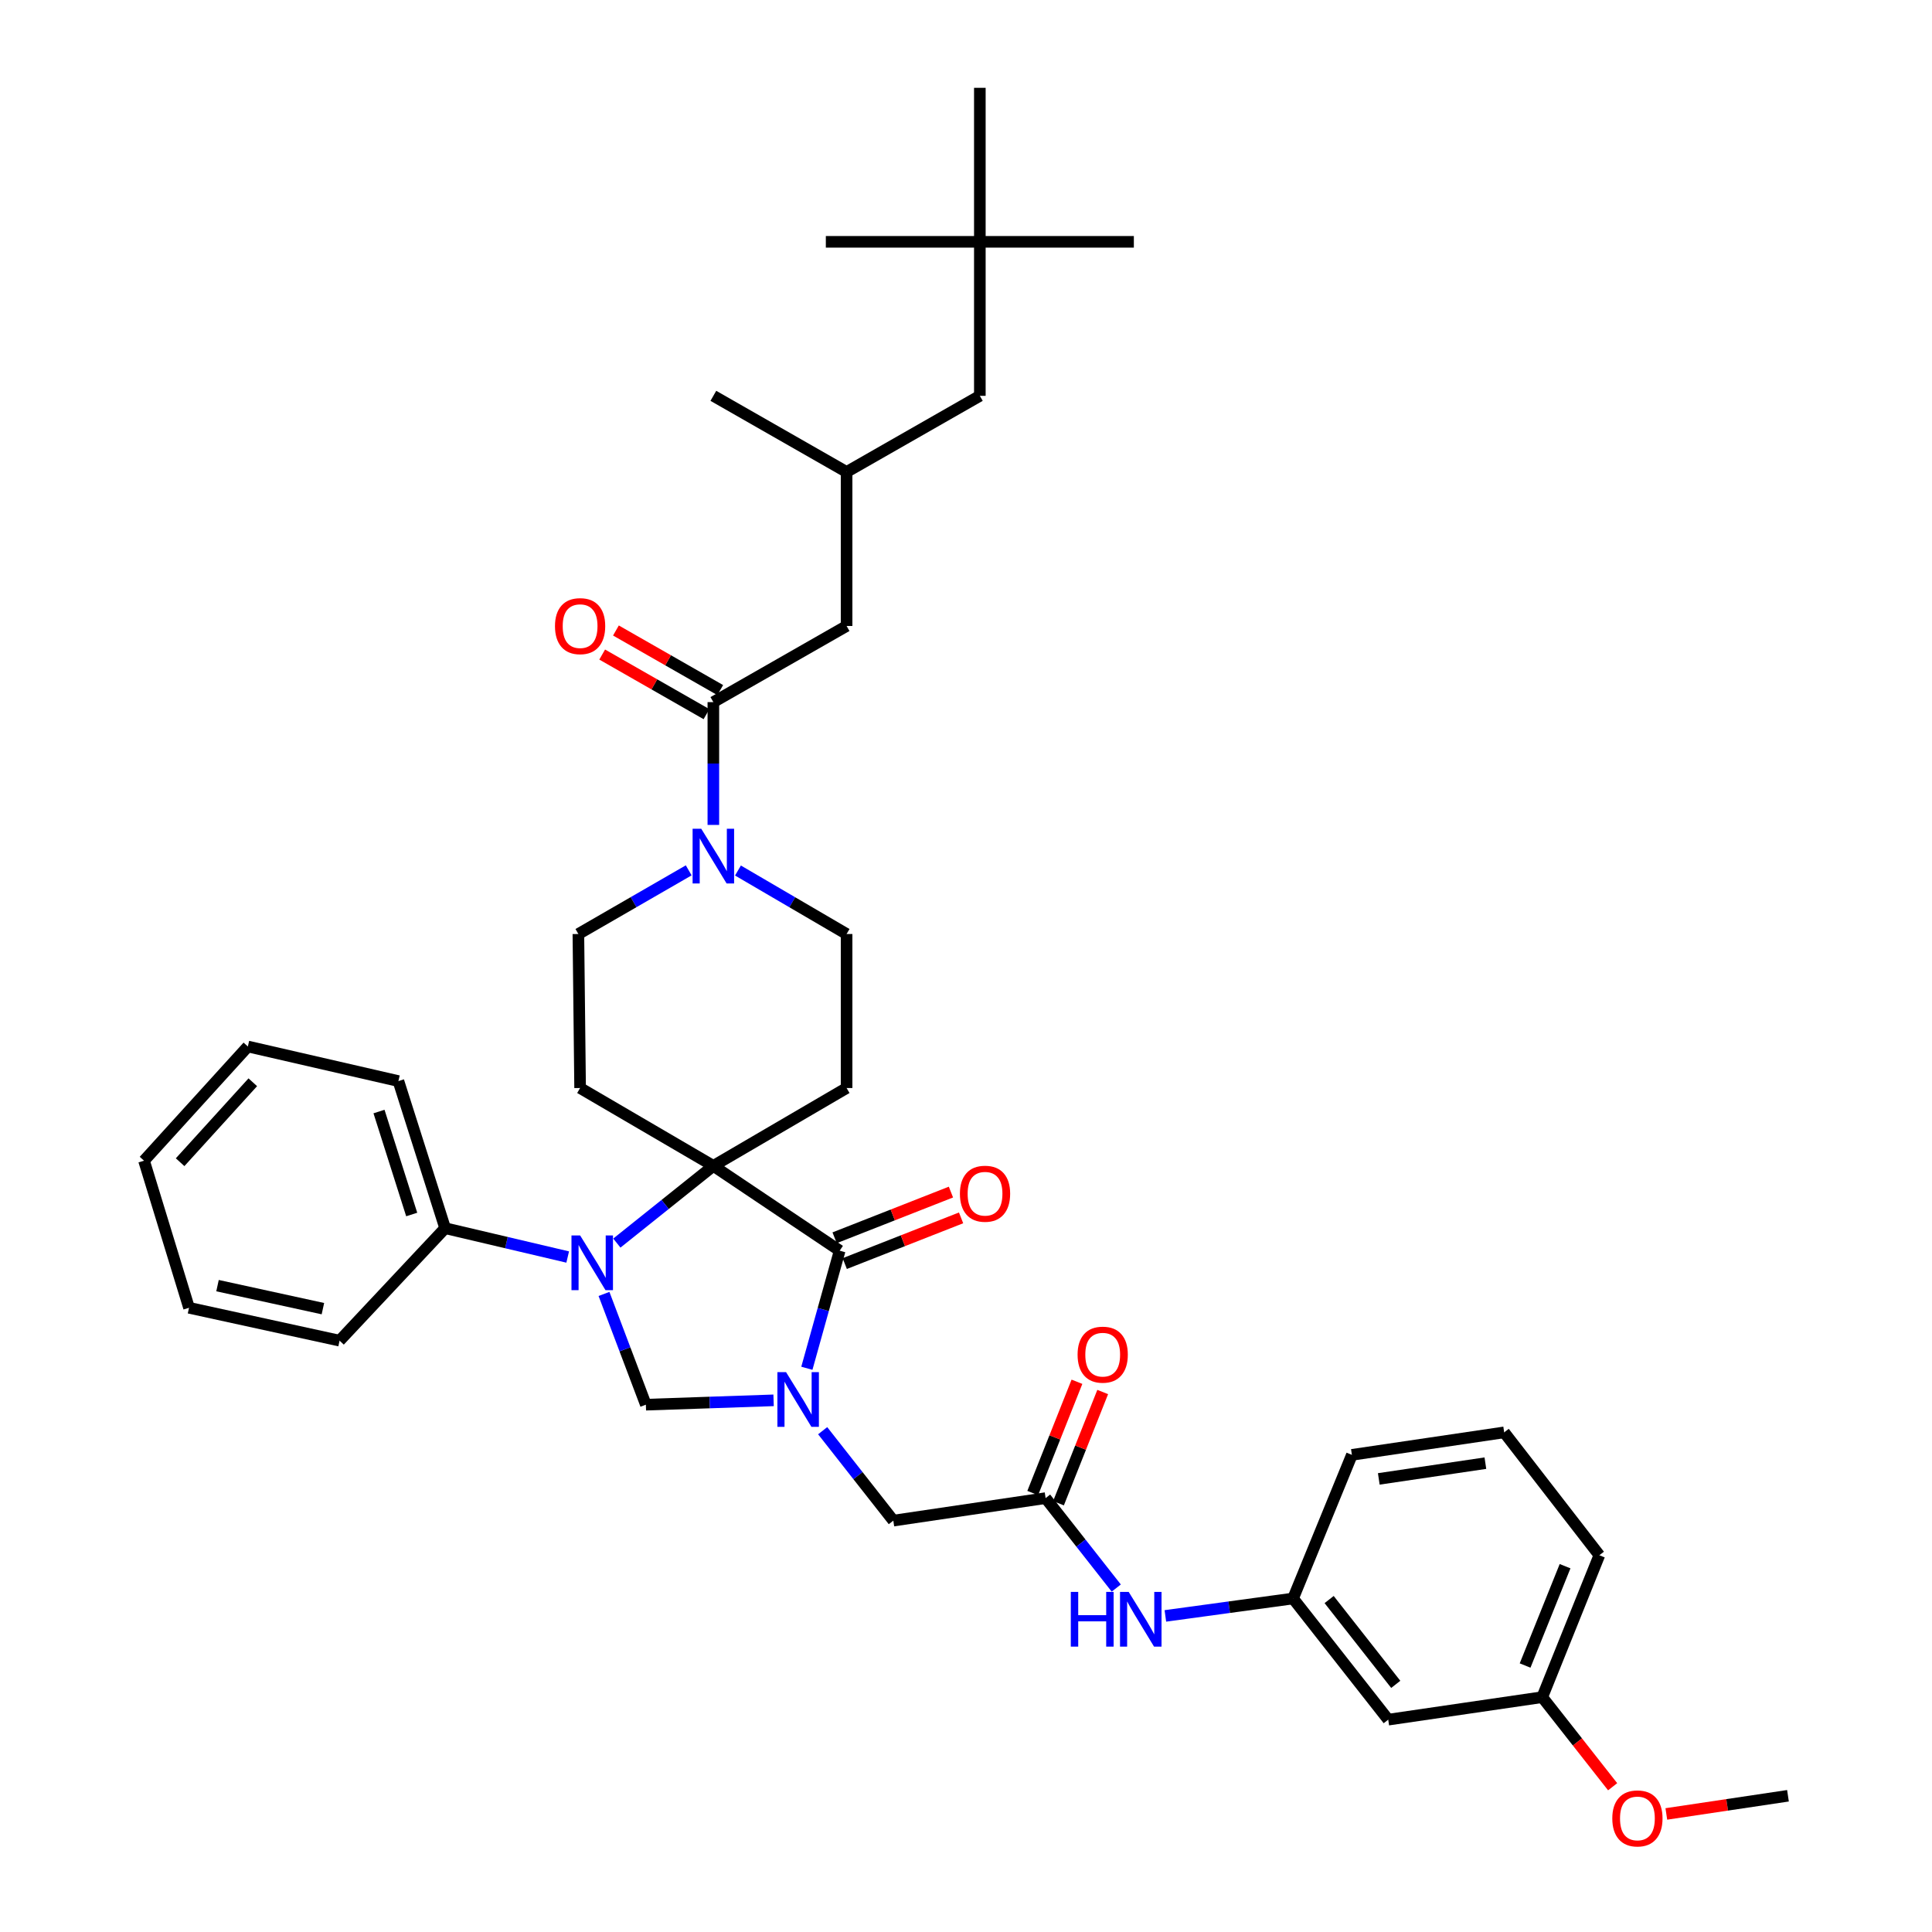 <?xml version='1.0' encoding='iso-8859-1'?>
<svg version='1.1' baseProfile='full'
              xmlns='http://www.w3.org/2000/svg'
                      xmlns:rdkit='http://www.rdkit.org/xml'
                      xmlns:xlink='http://www.w3.org/1999/xlink'
                  xml:space='preserve'
width='1000px' height='1000px' viewBox='0 0 1000 1000'>
<!-- END OF HEADER -->
<rect style='opacity:1.0;fill:#FFFFFF;stroke:none' width='1000' height='1000' x='0' y='0'> </rect>
<path class='bond-0' d='M 507.165,125.168 L 507.165,204.882' style='fill:none;fill-rule:evenodd;stroke:#000000;stroke-width:6px;stroke-linecap:butt;stroke-linejoin:miter;stroke-opacity:1' />
<path class='bond-1' d='M 507.165,125.168 L 507.165,45.455' style='fill:none;fill-rule:evenodd;stroke:#000000;stroke-width:6px;stroke-linecap:butt;stroke-linejoin:miter;stroke-opacity:1' />
<path class='bond-2' d='M 507.165,125.168 L 427.451,125.168' style='fill:none;fill-rule:evenodd;stroke:#000000;stroke-width:6px;stroke-linecap:butt;stroke-linejoin:miter;stroke-opacity:1' />
<path class='bond-3' d='M 507.165,125.168 L 586.879,125.168' style='fill:none;fill-rule:evenodd;stroke:#000000;stroke-width:6px;stroke-linecap:butt;stroke-linejoin:miter;stroke-opacity:1' />
<path class='bond-4' d='M 356.475,450.491 L 327.922,466.966' style='fill:none;fill-rule:evenodd;stroke:#0000FF;stroke-width:6px;stroke-linecap:butt;stroke-linejoin:miter;stroke-opacity:1' />
<path class='bond-4' d='M 327.922,466.966 L 299.369,483.442' style='fill:none;fill-rule:evenodd;stroke:#000000;stroke-width:6px;stroke-linecap:butt;stroke-linejoin:miter;stroke-opacity:1' />
<path class='bond-5' d='M 369.232,426.978 L 369.232,395.197' style='fill:none;fill-rule:evenodd;stroke:#0000FF;stroke-width:6px;stroke-linecap:butt;stroke-linejoin:miter;stroke-opacity:1' />
<path class='bond-5' d='M 369.232,395.197 L 369.232,363.417' style='fill:none;fill-rule:evenodd;stroke:#000000;stroke-width:6px;stroke-linecap:butt;stroke-linejoin:miter;stroke-opacity:1' />
<path class='bond-6' d='M 381.969,450.576 L 410.082,467.009' style='fill:none;fill-rule:evenodd;stroke:#0000FF;stroke-width:6px;stroke-linecap:butt;stroke-linejoin:miter;stroke-opacity:1' />
<path class='bond-6' d='M 410.082,467.009 L 438.194,483.442' style='fill:none;fill-rule:evenodd;stroke:#000000;stroke-width:6px;stroke-linecap:butt;stroke-linejoin:miter;stroke-opacity:1' />
<path class='bond-7' d='M 372.79,357.189 L 345.798,341.765' style='fill:none;fill-rule:evenodd;stroke:#000000;stroke-width:6px;stroke-linecap:butt;stroke-linejoin:miter;stroke-opacity:1' />
<path class='bond-7' d='M 345.798,341.765 L 318.806,326.342' style='fill:none;fill-rule:evenodd;stroke:#FF0000;stroke-width:6px;stroke-linecap:butt;stroke-linejoin:miter;stroke-opacity:1' />
<path class='bond-7' d='M 365.673,369.645 L 338.681,354.221' style='fill:none;fill-rule:evenodd;stroke:#000000;stroke-width:6px;stroke-linecap:butt;stroke-linejoin:miter;stroke-opacity:1' />
<path class='bond-7' d='M 338.681,354.221 L 311.689,338.797' style='fill:none;fill-rule:evenodd;stroke:#FF0000;stroke-width:6px;stroke-linecap:butt;stroke-linejoin:miter;stroke-opacity:1' />
<path class='bond-8' d='M 369.232,363.417 L 438.194,324.006' style='fill:none;fill-rule:evenodd;stroke:#000000;stroke-width:6px;stroke-linecap:butt;stroke-linejoin:miter;stroke-opacity:1' />
<path class='bond-9' d='M 438.194,324.006 L 438.194,244.293' style='fill:none;fill-rule:evenodd;stroke:#000000;stroke-width:6px;stroke-linecap:butt;stroke-linejoin:miter;stroke-opacity:1' />
<path class='bond-10' d='M 507.165,204.882 L 438.194,244.293' style='fill:none;fill-rule:evenodd;stroke:#000000;stroke-width:6px;stroke-linecap:butt;stroke-linejoin:miter;stroke-opacity:1' />
<path class='bond-11' d='M 718.547,890.092 L 669.286,827.378' style='fill:none;fill-rule:evenodd;stroke:#000000;stroke-width:6px;stroke-linecap:butt;stroke-linejoin:miter;stroke-opacity:1' />
<path class='bond-11' d='M 722.44,871.823 L 687.957,827.923' style='fill:none;fill-rule:evenodd;stroke:#000000;stroke-width:6px;stroke-linecap:butt;stroke-linejoin:miter;stroke-opacity:1' />
<path class='bond-12' d='M 718.547,890.092 L 798.261,878.448' style='fill:none;fill-rule:evenodd;stroke:#000000;stroke-width:6px;stroke-linecap:butt;stroke-linejoin:miter;stroke-opacity:1' />
<path class='bond-13' d='M 541.204,775.43 L 559.489,798.703' style='fill:none;fill-rule:evenodd;stroke:#000000;stroke-width:6px;stroke-linecap:butt;stroke-linejoin:miter;stroke-opacity:1' />
<path class='bond-13' d='M 559.489,798.703 L 577.773,821.975' style='fill:none;fill-rule:evenodd;stroke:#0000FF;stroke-width:6px;stroke-linecap:butt;stroke-linejoin:miter;stroke-opacity:1' />
<path class='bond-14' d='M 547.869,778.08 L 559.314,749.289' style='fill:none;fill-rule:evenodd;stroke:#000000;stroke-width:6px;stroke-linecap:butt;stroke-linejoin:miter;stroke-opacity:1' />
<path class='bond-14' d='M 559.314,749.289 L 570.759,720.498' style='fill:none;fill-rule:evenodd;stroke:#FF0000;stroke-width:6px;stroke-linecap:butt;stroke-linejoin:miter;stroke-opacity:1' />
<path class='bond-14' d='M 534.538,772.781 L 545.983,743.99' style='fill:none;fill-rule:evenodd;stroke:#000000;stroke-width:6px;stroke-linecap:butt;stroke-linejoin:miter;stroke-opacity:1' />
<path class='bond-14' d='M 545.983,743.99 L 557.428,715.199' style='fill:none;fill-rule:evenodd;stroke:#FF0000;stroke-width:6px;stroke-linecap:butt;stroke-linejoin:miter;stroke-opacity:1' />
<path class='bond-15' d='M 541.204,775.43 L 462.383,787.074' style='fill:none;fill-rule:evenodd;stroke:#000000;stroke-width:6px;stroke-linecap:butt;stroke-linejoin:miter;stroke-opacity:1' />
<path class='bond-16' d='M 603.194,836.393 L 636.24,831.885' style='fill:none;fill-rule:evenodd;stroke:#0000FF;stroke-width:6px;stroke-linecap:butt;stroke-linejoin:miter;stroke-opacity:1' />
<path class='bond-16' d='M 636.24,831.885 L 669.286,827.378' style='fill:none;fill-rule:evenodd;stroke:#000000;stroke-width:6px;stroke-linecap:butt;stroke-linejoin:miter;stroke-opacity:1' />
<path class='bond-17' d='M 669.286,827.378 L 699.739,753.035' style='fill:none;fill-rule:evenodd;stroke:#000000;stroke-width:6px;stroke-linecap:butt;stroke-linejoin:miter;stroke-opacity:1' />
<path class='bond-18' d='M 299.369,483.442 L 300.261,563.155' style='fill:none;fill-rule:evenodd;stroke:#000000;stroke-width:6px;stroke-linecap:butt;stroke-linejoin:miter;stroke-opacity:1' />
<path class='bond-19' d='M 300.261,563.155 L 369.232,603.459' style='fill:none;fill-rule:evenodd;stroke:#000000;stroke-width:6px;stroke-linecap:butt;stroke-linejoin:miter;stroke-opacity:1' />
<path class='bond-20' d='M 369.232,603.459 L 438.194,563.155' style='fill:none;fill-rule:evenodd;stroke:#000000;stroke-width:6px;stroke-linecap:butt;stroke-linejoin:miter;stroke-opacity:1' />
<path class='bond-21' d='M 369.232,603.459 L 434.616,647.348' style='fill:none;fill-rule:evenodd;stroke:#000000;stroke-width:6px;stroke-linecap:butt;stroke-linejoin:miter;stroke-opacity:1' />
<path class='bond-22' d='M 369.232,603.459 L 344.256,623.44' style='fill:none;fill-rule:evenodd;stroke:#000000;stroke-width:6px;stroke-linecap:butt;stroke-linejoin:miter;stroke-opacity:1' />
<path class='bond-22' d='M 344.256,623.44 L 319.281,643.422' style='fill:none;fill-rule:evenodd;stroke:#0000FF;stroke-width:6px;stroke-linecap:butt;stroke-linejoin:miter;stroke-opacity:1' />
<path class='bond-23' d='M 438.194,563.155 L 438.194,483.442' style='fill:none;fill-rule:evenodd;stroke:#000000;stroke-width:6px;stroke-linecap:butt;stroke-linejoin:miter;stroke-opacity:1' />
<path class='bond-24' d='M 334.3,727.062 L 367.355,725.936' style='fill:none;fill-rule:evenodd;stroke:#000000;stroke-width:6px;stroke-linecap:butt;stroke-linejoin:miter;stroke-opacity:1' />
<path class='bond-24' d='M 367.355,725.936 L 400.41,724.809' style='fill:none;fill-rule:evenodd;stroke:#0000FF;stroke-width:6px;stroke-linecap:butt;stroke-linejoin:miter;stroke-opacity:1' />
<path class='bond-25' d='M 334.3,727.062 L 323.465,698.403' style='fill:none;fill-rule:evenodd;stroke:#000000;stroke-width:6px;stroke-linecap:butt;stroke-linejoin:miter;stroke-opacity:1' />
<path class='bond-25' d='M 323.465,698.403 L 312.629,669.743' style='fill:none;fill-rule:evenodd;stroke:#0000FF;stroke-width:6px;stroke-linecap:butt;stroke-linejoin:miter;stroke-opacity:1' />
<path class='bond-26' d='M 417.631,708.217 L 426.123,677.782' style='fill:none;fill-rule:evenodd;stroke:#0000FF;stroke-width:6px;stroke-linecap:butt;stroke-linejoin:miter;stroke-opacity:1' />
<path class='bond-26' d='M 426.123,677.782 L 434.616,647.348' style='fill:none;fill-rule:evenodd;stroke:#000000;stroke-width:6px;stroke-linecap:butt;stroke-linejoin:miter;stroke-opacity:1' />
<path class='bond-27' d='M 425.813,740.529 L 444.098,763.802' style='fill:none;fill-rule:evenodd;stroke:#0000FF;stroke-width:6px;stroke-linecap:butt;stroke-linejoin:miter;stroke-opacity:1' />
<path class='bond-27' d='M 444.098,763.802 L 462.383,787.074' style='fill:none;fill-rule:evenodd;stroke:#000000;stroke-width:6px;stroke-linecap:butt;stroke-linejoin:miter;stroke-opacity:1' />
<path class='bond-28' d='M 437.239,654.024 L 467.346,642.195' style='fill:none;fill-rule:evenodd;stroke:#000000;stroke-width:6px;stroke-linecap:butt;stroke-linejoin:miter;stroke-opacity:1' />
<path class='bond-28' d='M 467.346,642.195 L 497.453,630.366' style='fill:none;fill-rule:evenodd;stroke:#FF0000;stroke-width:6px;stroke-linecap:butt;stroke-linejoin:miter;stroke-opacity:1' />
<path class='bond-28' d='M 431.993,640.672 L 462.1,628.843' style='fill:none;fill-rule:evenodd;stroke:#000000;stroke-width:6px;stroke-linecap:butt;stroke-linejoin:miter;stroke-opacity:1' />
<path class='bond-28' d='M 462.1,628.843 L 492.207,617.014' style='fill:none;fill-rule:evenodd;stroke:#FF0000;stroke-width:6px;stroke-linecap:butt;stroke-linejoin:miter;stroke-opacity:1' />
<path class='bond-29' d='M 293.838,650.633 L 262.118,643.169' style='fill:none;fill-rule:evenodd;stroke:#0000FF;stroke-width:6px;stroke-linecap:butt;stroke-linejoin:miter;stroke-opacity:1' />
<path class='bond-29' d='M 262.118,643.169 L 230.398,635.704' style='fill:none;fill-rule:evenodd;stroke:#000000;stroke-width:6px;stroke-linecap:butt;stroke-linejoin:miter;stroke-opacity:1' />
<path class='bond-30' d='M 230.398,635.704 L 206.218,559.569' style='fill:none;fill-rule:evenodd;stroke:#000000;stroke-width:6px;stroke-linecap:butt;stroke-linejoin:miter;stroke-opacity:1' />
<path class='bond-30' d='M 213.099,628.626 L 196.172,575.332' style='fill:none;fill-rule:evenodd;stroke:#000000;stroke-width:6px;stroke-linecap:butt;stroke-linejoin:miter;stroke-opacity:1' />
<path class='bond-31' d='M 230.398,635.704 L 175.765,693.924' style='fill:none;fill-rule:evenodd;stroke:#000000;stroke-width:6px;stroke-linecap:butt;stroke-linejoin:miter;stroke-opacity:1' />
<path class='bond-32' d='M 206.218,559.569 L 128.29,541.661' style='fill:none;fill-rule:evenodd;stroke:#000000;stroke-width:6px;stroke-linecap:butt;stroke-linejoin:miter;stroke-opacity:1' />
<path class='bond-33' d='M 128.29,541.661 L 74.549,600.773' style='fill:none;fill-rule:evenodd;stroke:#000000;stroke-width:6px;stroke-linecap:butt;stroke-linejoin:miter;stroke-opacity:1' />
<path class='bond-33' d='M 130.843,560.178 L 93.225,601.556' style='fill:none;fill-rule:evenodd;stroke:#000000;stroke-width:6px;stroke-linecap:butt;stroke-linejoin:miter;stroke-opacity:1' />
<path class='bond-34' d='M 74.549,600.773 L 97.837,676.908' style='fill:none;fill-rule:evenodd;stroke:#000000;stroke-width:6px;stroke-linecap:butt;stroke-linejoin:miter;stroke-opacity:1' />
<path class='bond-35' d='M 97.837,676.908 L 175.765,693.924' style='fill:none;fill-rule:evenodd;stroke:#000000;stroke-width:6px;stroke-linecap:butt;stroke-linejoin:miter;stroke-opacity:1' />
<path class='bond-35' d='M 112.586,665.445 L 167.136,677.356' style='fill:none;fill-rule:evenodd;stroke:#000000;stroke-width:6px;stroke-linecap:butt;stroke-linejoin:miter;stroke-opacity:1' />
<path class='bond-36' d='M 798.261,878.448 L 816.481,901.632' style='fill:none;fill-rule:evenodd;stroke:#000000;stroke-width:6px;stroke-linecap:butt;stroke-linejoin:miter;stroke-opacity:1' />
<path class='bond-36' d='M 816.481,901.632 L 834.702,924.817' style='fill:none;fill-rule:evenodd;stroke:#FF0000;stroke-width:6px;stroke-linecap:butt;stroke-linejoin:miter;stroke-opacity:1' />
<path class='bond-37' d='M 798.261,878.448 L 827.821,804.99' style='fill:none;fill-rule:evenodd;stroke:#000000;stroke-width:6px;stroke-linecap:butt;stroke-linejoin:miter;stroke-opacity:1' />
<path class='bond-37' d='M 789.387,862.074 L 810.078,810.654' style='fill:none;fill-rule:evenodd;stroke:#000000;stroke-width:6px;stroke-linecap:butt;stroke-linejoin:miter;stroke-opacity:1' />
<path class='bond-38' d='M 862.492,938.893 L 893.971,934.19' style='fill:none;fill-rule:evenodd;stroke:#FF0000;stroke-width:6px;stroke-linecap:butt;stroke-linejoin:miter;stroke-opacity:1' />
<path class='bond-38' d='M 893.971,934.19 L 925.451,929.486' style='fill:none;fill-rule:evenodd;stroke:#000000;stroke-width:6px;stroke-linecap:butt;stroke-linejoin:miter;stroke-opacity:1' />
<path class='bond-39' d='M 778.56,741.392 L 827.821,804.99' style='fill:none;fill-rule:evenodd;stroke:#000000;stroke-width:6px;stroke-linecap:butt;stroke-linejoin:miter;stroke-opacity:1' />
<path class='bond-40' d='M 778.56,741.392 L 699.739,753.035' style='fill:none;fill-rule:evenodd;stroke:#000000;stroke-width:6px;stroke-linecap:butt;stroke-linejoin:miter;stroke-opacity:1' />
<path class='bond-40' d='M 768.833,757.33 L 713.658,765.48' style='fill:none;fill-rule:evenodd;stroke:#000000;stroke-width:6px;stroke-linecap:butt;stroke-linejoin:miter;stroke-opacity:1' />
<path class='bond-41' d='M 438.194,244.293 L 369.232,204.882' style='fill:none;fill-rule:evenodd;stroke:#000000;stroke-width:6px;stroke-linecap:butt;stroke-linejoin:miter;stroke-opacity:1' />
<path  class='atom-1' d='M 362.972 428.971
L 372.252 443.971
Q 373.172 445.451, 374.652 448.131
Q 376.132 450.811, 376.212 450.971
L 376.212 428.971
L 379.972 428.971
L 379.972 457.291
L 376.092 457.291
L 366.132 440.891
Q 364.972 438.971, 363.732 436.771
Q 362.532 434.571, 362.172 433.891
L 362.172 457.291
L 358.492 457.291
L 358.492 428.971
L 362.972 428.971
' fill='#0000FF'/>
<path  class='atom-3' d='M 287.261 324.086
Q 287.261 317.286, 290.621 313.486
Q 293.981 309.686, 300.261 309.686
Q 306.541 309.686, 309.901 313.486
Q 313.261 317.286, 313.261 324.086
Q 313.261 330.966, 309.861 334.886
Q 306.461 338.766, 300.261 338.766
Q 294.021 338.766, 290.621 334.886
Q 287.261 331.006, 287.261 324.086
M 300.261 335.566
Q 304.581 335.566, 306.901 332.686
Q 309.261 329.766, 309.261 324.086
Q 309.261 318.526, 306.901 315.726
Q 304.581 312.886, 300.261 312.886
Q 295.941 312.886, 293.581 315.686
Q 291.261 318.486, 291.261 324.086
Q 291.261 329.806, 293.581 332.686
Q 295.941 335.566, 300.261 335.566
' fill='#FF0000'/>
<path  class='atom-8' d='M 554.245 823.969
L 558.085 823.969
L 558.085 836.009
L 572.565 836.009
L 572.565 823.969
L 576.405 823.969
L 576.405 852.289
L 572.565 852.289
L 572.565 839.209
L 558.085 839.209
L 558.085 852.289
L 554.245 852.289
L 554.245 823.969
' fill='#0000FF'/>
<path  class='atom-8' d='M 584.205 823.969
L 593.485 838.969
Q 594.405 840.449, 595.885 843.129
Q 597.365 845.809, 597.445 845.969
L 597.445 823.969
L 601.205 823.969
L 601.205 852.289
L 597.325 852.289
L 587.365 835.889
Q 586.205 833.969, 584.965 831.769
Q 583.765 829.569, 583.405 828.889
L 583.405 852.289
L 579.725 852.289
L 579.725 823.969
L 584.205 823.969
' fill='#0000FF'/>
<path  class='atom-9' d='M 557.756 701.168
Q 557.756 694.368, 561.116 690.568
Q 564.476 686.768, 570.756 686.768
Q 577.036 686.768, 580.396 690.568
Q 583.756 694.368, 583.756 701.168
Q 583.756 708.048, 580.356 711.968
Q 576.956 715.848, 570.756 715.848
Q 564.516 715.848, 561.116 711.968
Q 557.756 708.088, 557.756 701.168
M 570.756 712.648
Q 575.076 712.648, 577.396 709.768
Q 579.756 706.848, 579.756 701.168
Q 579.756 695.608, 577.396 692.808
Q 575.076 689.968, 570.756 689.968
Q 566.436 689.968, 564.076 692.768
Q 561.756 695.568, 561.756 701.168
Q 561.756 706.888, 564.076 709.768
Q 566.436 712.648, 570.756 712.648
' fill='#FF0000'/>
<path  class='atom-17' d='M 406.861 710.216
L 416.141 725.216
Q 417.061 726.696, 418.541 729.376
Q 420.021 732.056, 420.101 732.216
L 420.101 710.216
L 423.861 710.216
L 423.861 738.536
L 419.981 738.536
L 410.021 722.136
Q 408.861 720.216, 407.621 718.016
Q 406.421 715.816, 406.061 715.136
L 406.061 738.536
L 402.381 738.536
L 402.381 710.216
L 406.861 710.216
' fill='#0000FF'/>
<path  class='atom-19' d='M 300.274 639.46
L 309.554 654.46
Q 310.474 655.94, 311.954 658.62
Q 313.434 661.3, 313.514 661.46
L 313.514 639.46
L 317.274 639.46
L 317.274 667.78
L 313.394 667.78
L 303.434 651.38
Q 302.274 649.46, 301.034 647.26
Q 299.834 645.06, 299.474 644.38
L 299.474 667.78
L 295.794 667.78
L 295.794 639.46
L 300.274 639.46
' fill='#0000FF'/>
<path  class='atom-21' d='M 496.851 617.868
Q 496.851 611.068, 500.211 607.268
Q 503.571 603.468, 509.851 603.468
Q 516.131 603.468, 519.491 607.268
Q 522.851 611.068, 522.851 617.868
Q 522.851 624.748, 519.451 628.668
Q 516.051 632.548, 509.851 632.548
Q 503.611 632.548, 500.211 628.668
Q 496.851 624.788, 496.851 617.868
M 509.851 629.348
Q 514.171 629.348, 516.491 626.468
Q 518.851 623.548, 518.851 617.868
Q 518.851 612.308, 516.491 609.508
Q 514.171 606.668, 509.851 606.668
Q 505.531 606.668, 503.171 609.468
Q 500.851 612.268, 500.851 617.868
Q 500.851 623.588, 503.171 626.468
Q 505.531 629.348, 509.851 629.348
' fill='#FF0000'/>
<path  class='atom-29' d='M 834.522 941.21
Q 834.522 934.41, 837.882 930.61
Q 841.242 926.81, 847.522 926.81
Q 853.802 926.81, 857.162 930.61
Q 860.522 934.41, 860.522 941.21
Q 860.522 948.09, 857.122 952.01
Q 853.722 955.89, 847.522 955.89
Q 841.282 955.89, 837.882 952.01
Q 834.522 948.13, 834.522 941.21
M 847.522 952.69
Q 851.842 952.69, 854.162 949.81
Q 856.522 946.89, 856.522 941.21
Q 856.522 935.65, 854.162 932.85
Q 851.842 930.01, 847.522 930.01
Q 843.202 930.01, 840.842 932.81
Q 838.522 935.61, 838.522 941.21
Q 838.522 946.93, 840.842 949.81
Q 843.202 952.69, 847.522 952.69
' fill='#FF0000'/>
</svg>
